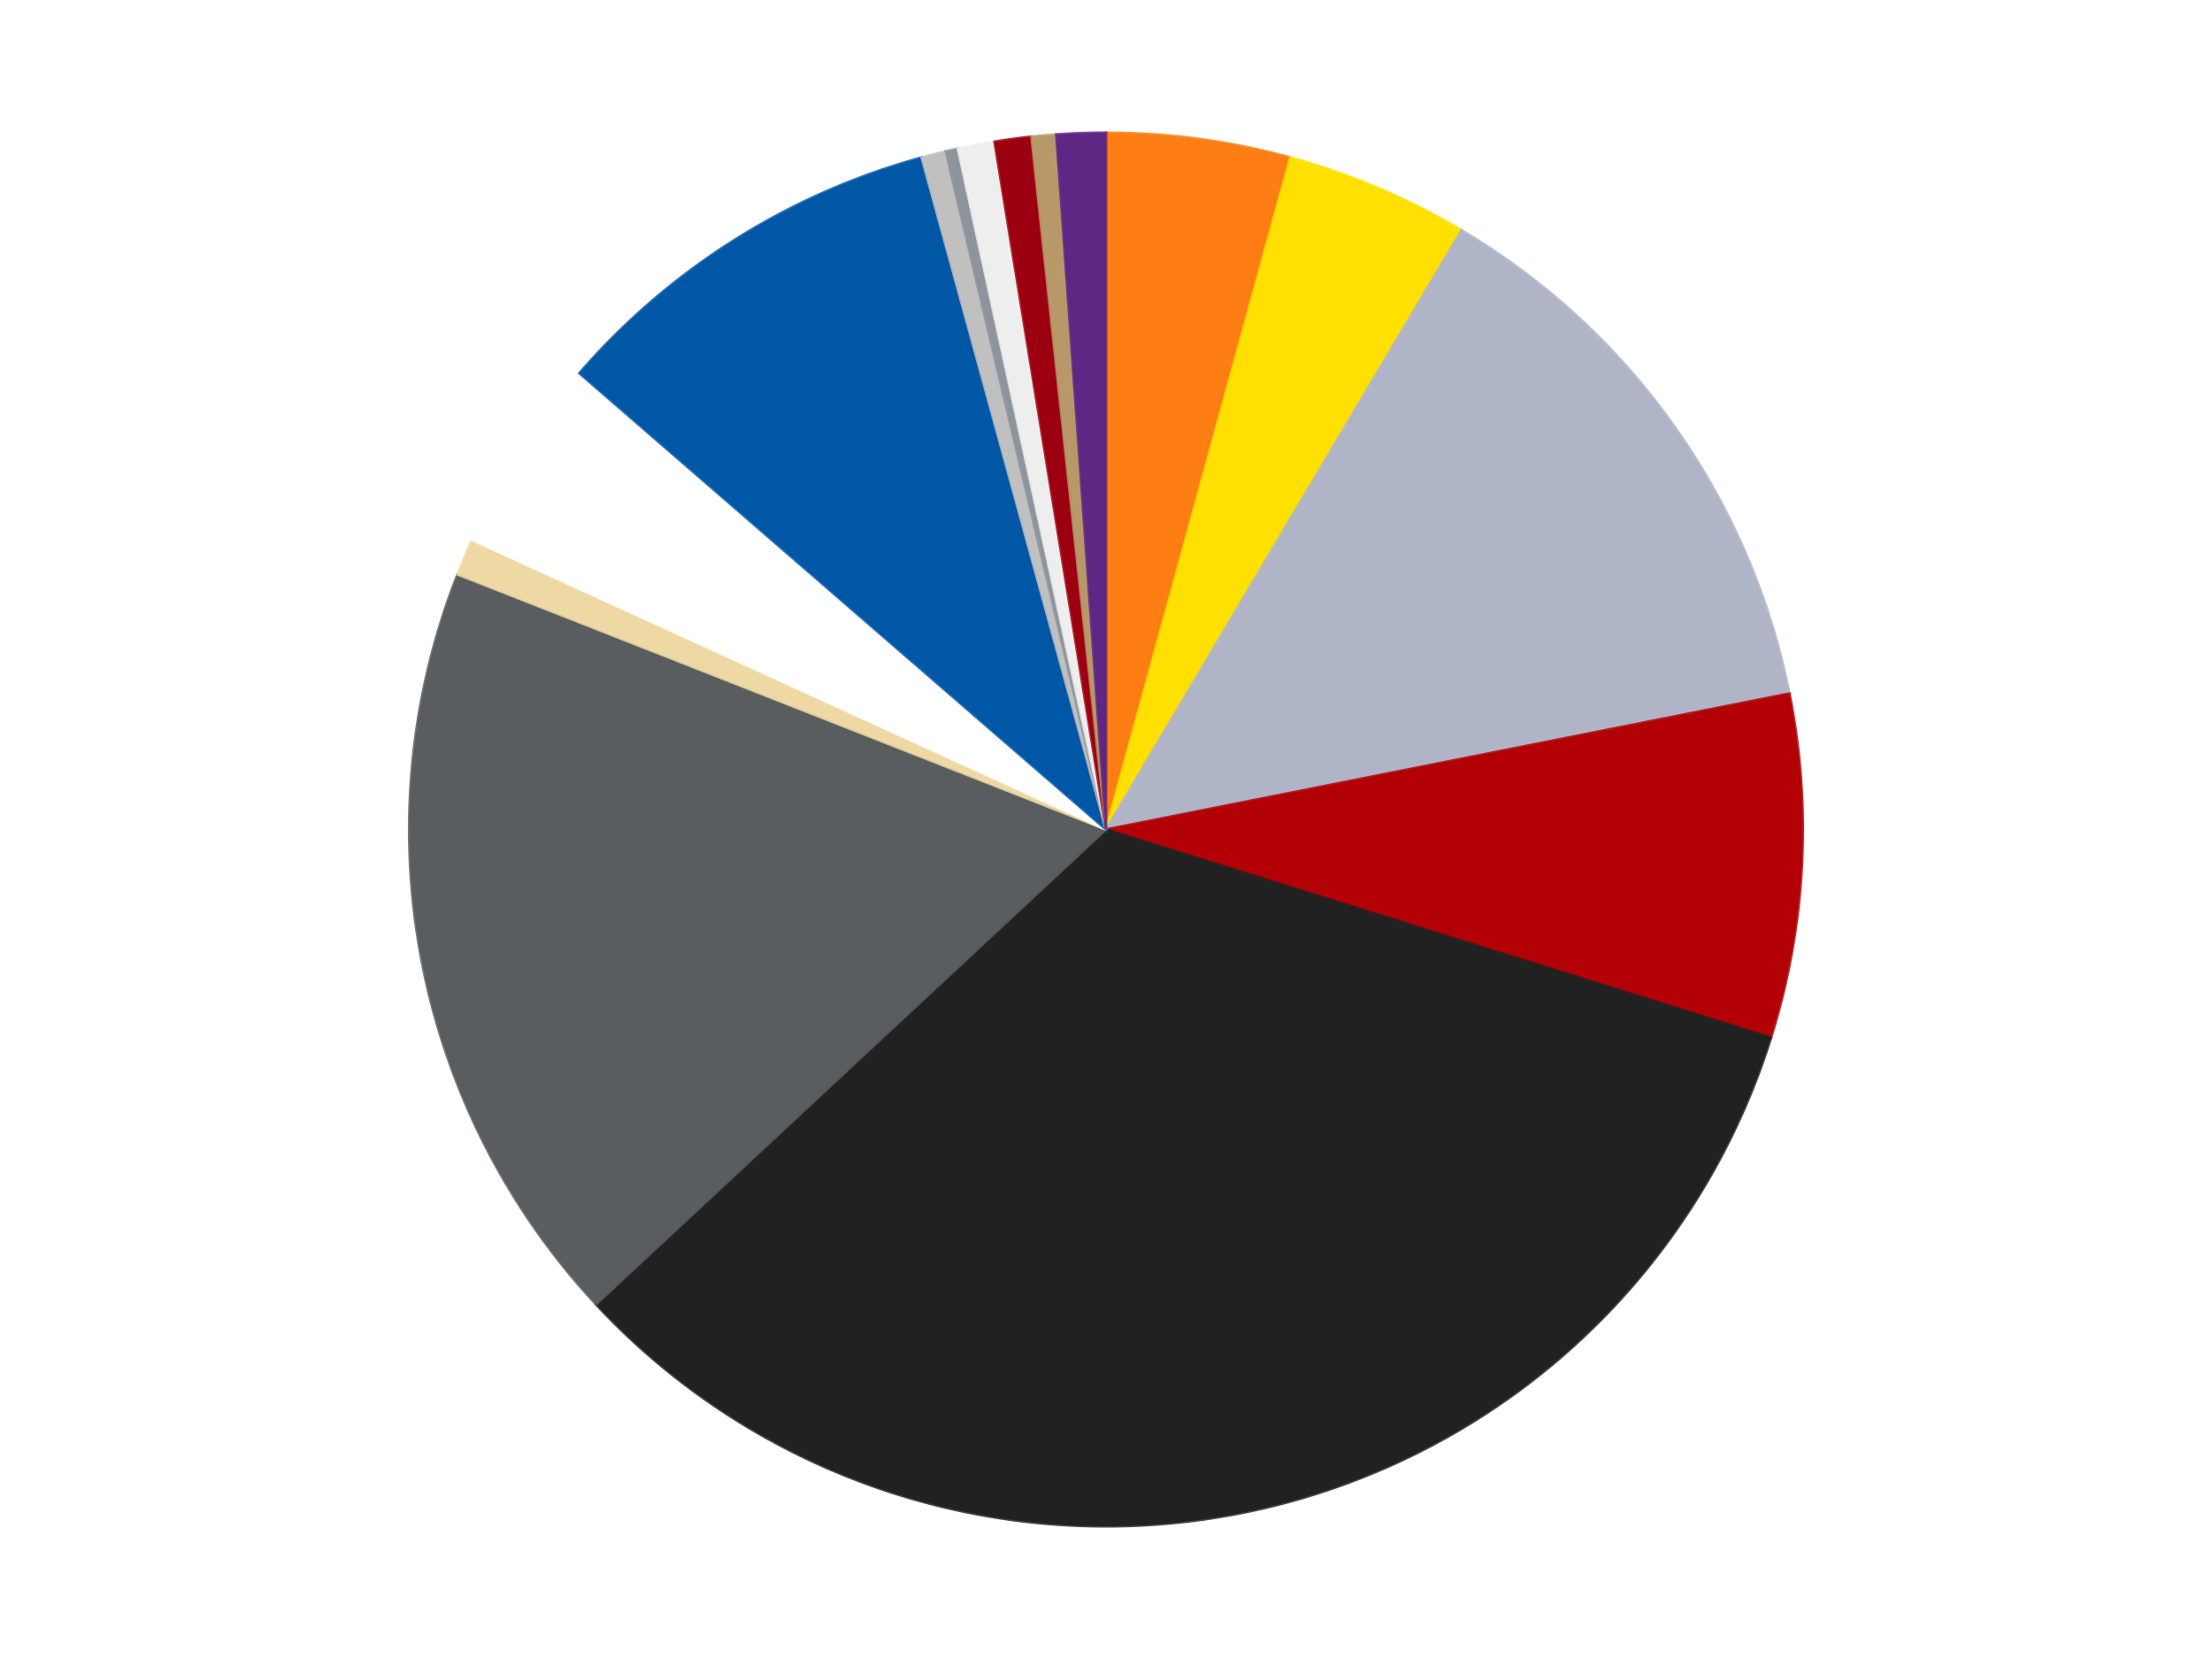 <?xml version='1.0' encoding='utf-8'?>
<svg xmlns="http://www.w3.org/2000/svg" xmlns:xlink="http://www.w3.org/1999/xlink" id="chart-8f9ce828-fdd1-469d-99f8-d3c792a52407" class="pygal-chart" viewBox="0 0 800 600"><!--Generated with pygal 3.0.4 (lxml) ©Kozea 2012-2016 on 2024-07-01--><!--http://pygal.org--><!--http://github.com/Kozea/pygal--><defs><style type="text/css">#chart-8f9ce828-fdd1-469d-99f8-d3c792a52407{-webkit-user-select:none;-webkit-font-smoothing:antialiased;font-family:Consolas,"Liberation Mono",Menlo,Courier,monospace}#chart-8f9ce828-fdd1-469d-99f8-d3c792a52407 .title{font-family:Consolas,"Liberation Mono",Menlo,Courier,monospace;font-size:16px}#chart-8f9ce828-fdd1-469d-99f8-d3c792a52407 .legends .legend text{font-family:Consolas,"Liberation Mono",Menlo,Courier,monospace;font-size:14px}#chart-8f9ce828-fdd1-469d-99f8-d3c792a52407 .axis text{font-family:Consolas,"Liberation Mono",Menlo,Courier,monospace;font-size:10px}#chart-8f9ce828-fdd1-469d-99f8-d3c792a52407 .axis text.major{font-family:Consolas,"Liberation Mono",Menlo,Courier,monospace;font-size:10px}#chart-8f9ce828-fdd1-469d-99f8-d3c792a52407 .text-overlay text.value{font-family:Consolas,"Liberation Mono",Menlo,Courier,monospace;font-size:16px}#chart-8f9ce828-fdd1-469d-99f8-d3c792a52407 .text-overlay text.label{font-family:Consolas,"Liberation Mono",Menlo,Courier,monospace;font-size:10px}#chart-8f9ce828-fdd1-469d-99f8-d3c792a52407 .tooltip{font-family:Consolas,"Liberation Mono",Menlo,Courier,monospace;font-size:14px}#chart-8f9ce828-fdd1-469d-99f8-d3c792a52407 text.no_data{font-family:Consolas,"Liberation Mono",Menlo,Courier,monospace;font-size:64px}
#chart-8f9ce828-fdd1-469d-99f8-d3c792a52407{background-color:transparent}#chart-8f9ce828-fdd1-469d-99f8-d3c792a52407 path,#chart-8f9ce828-fdd1-469d-99f8-d3c792a52407 line,#chart-8f9ce828-fdd1-469d-99f8-d3c792a52407 rect,#chart-8f9ce828-fdd1-469d-99f8-d3c792a52407 circle{-webkit-transition:150ms;-moz-transition:150ms;transition:150ms}#chart-8f9ce828-fdd1-469d-99f8-d3c792a52407 .graph &gt; .background{fill:transparent}#chart-8f9ce828-fdd1-469d-99f8-d3c792a52407 .plot &gt; .background{fill:transparent}#chart-8f9ce828-fdd1-469d-99f8-d3c792a52407 .graph{fill:rgba(0,0,0,.87)}#chart-8f9ce828-fdd1-469d-99f8-d3c792a52407 text.no_data{fill:rgba(0,0,0,1)}#chart-8f9ce828-fdd1-469d-99f8-d3c792a52407 .title{fill:rgba(0,0,0,1)}#chart-8f9ce828-fdd1-469d-99f8-d3c792a52407 .legends .legend text{fill:rgba(0,0,0,.87)}#chart-8f9ce828-fdd1-469d-99f8-d3c792a52407 .legends .legend:hover text{fill:rgba(0,0,0,1)}#chart-8f9ce828-fdd1-469d-99f8-d3c792a52407 .axis .line{stroke:rgba(0,0,0,1)}#chart-8f9ce828-fdd1-469d-99f8-d3c792a52407 .axis .guide.line{stroke:rgba(0,0,0,.54)}#chart-8f9ce828-fdd1-469d-99f8-d3c792a52407 .axis .major.line{stroke:rgba(0,0,0,.87)}#chart-8f9ce828-fdd1-469d-99f8-d3c792a52407 .axis text.major{fill:rgba(0,0,0,1)}#chart-8f9ce828-fdd1-469d-99f8-d3c792a52407 .axis.y .guides:hover .guide.line,#chart-8f9ce828-fdd1-469d-99f8-d3c792a52407 .line-graph .axis.x .guides:hover .guide.line,#chart-8f9ce828-fdd1-469d-99f8-d3c792a52407 .stackedline-graph .axis.x .guides:hover .guide.line,#chart-8f9ce828-fdd1-469d-99f8-d3c792a52407 .xy-graph .axis.x .guides:hover .guide.line{stroke:rgba(0,0,0,1)}#chart-8f9ce828-fdd1-469d-99f8-d3c792a52407 .axis .guides:hover text{fill:rgba(0,0,0,1)}#chart-8f9ce828-fdd1-469d-99f8-d3c792a52407 .reactive{fill-opacity:1.0;stroke-opacity:.8;stroke-width:1}#chart-8f9ce828-fdd1-469d-99f8-d3c792a52407 .ci{stroke:rgba(0,0,0,.87)}#chart-8f9ce828-fdd1-469d-99f8-d3c792a52407 .reactive.active,#chart-8f9ce828-fdd1-469d-99f8-d3c792a52407 .active .reactive{fill-opacity:0.6;stroke-opacity:.9;stroke-width:4}#chart-8f9ce828-fdd1-469d-99f8-d3c792a52407 .ci .reactive.active{stroke-width:1.5}#chart-8f9ce828-fdd1-469d-99f8-d3c792a52407 .series text{fill:rgba(0,0,0,1)}#chart-8f9ce828-fdd1-469d-99f8-d3c792a52407 .tooltip rect{fill:transparent;stroke:rgba(0,0,0,1);-webkit-transition:opacity 150ms;-moz-transition:opacity 150ms;transition:opacity 150ms}#chart-8f9ce828-fdd1-469d-99f8-d3c792a52407 .tooltip .label{fill:rgba(0,0,0,.87)}#chart-8f9ce828-fdd1-469d-99f8-d3c792a52407 .tooltip .label{fill:rgba(0,0,0,.87)}#chart-8f9ce828-fdd1-469d-99f8-d3c792a52407 .tooltip .legend{font-size:.8em;fill:rgba(0,0,0,.54)}#chart-8f9ce828-fdd1-469d-99f8-d3c792a52407 .tooltip .x_label{font-size:.6em;fill:rgba(0,0,0,1)}#chart-8f9ce828-fdd1-469d-99f8-d3c792a52407 .tooltip .xlink{font-size:.5em;text-decoration:underline}#chart-8f9ce828-fdd1-469d-99f8-d3c792a52407 .tooltip .value{font-size:1.5em}#chart-8f9ce828-fdd1-469d-99f8-d3c792a52407 .bound{font-size:.5em}#chart-8f9ce828-fdd1-469d-99f8-d3c792a52407 .max-value{font-size:.75em;fill:rgba(0,0,0,.54)}#chart-8f9ce828-fdd1-469d-99f8-d3c792a52407 .map-element{fill:transparent;stroke:rgba(0,0,0,.54) !important}#chart-8f9ce828-fdd1-469d-99f8-d3c792a52407 .map-element .reactive{fill-opacity:inherit;stroke-opacity:inherit}#chart-8f9ce828-fdd1-469d-99f8-d3c792a52407 .color-0,#chart-8f9ce828-fdd1-469d-99f8-d3c792a52407 .color-0 a:visited{stroke:#F44336;fill:#F44336}#chart-8f9ce828-fdd1-469d-99f8-d3c792a52407 .color-1,#chart-8f9ce828-fdd1-469d-99f8-d3c792a52407 .color-1 a:visited{stroke:#3F51B5;fill:#3F51B5}#chart-8f9ce828-fdd1-469d-99f8-d3c792a52407 .color-2,#chart-8f9ce828-fdd1-469d-99f8-d3c792a52407 .color-2 a:visited{stroke:#009688;fill:#009688}#chart-8f9ce828-fdd1-469d-99f8-d3c792a52407 .color-3,#chart-8f9ce828-fdd1-469d-99f8-d3c792a52407 .color-3 a:visited{stroke:#FFC107;fill:#FFC107}#chart-8f9ce828-fdd1-469d-99f8-d3c792a52407 .color-4,#chart-8f9ce828-fdd1-469d-99f8-d3c792a52407 .color-4 a:visited{stroke:#FF5722;fill:#FF5722}#chart-8f9ce828-fdd1-469d-99f8-d3c792a52407 .color-5,#chart-8f9ce828-fdd1-469d-99f8-d3c792a52407 .color-5 a:visited{stroke:#9C27B0;fill:#9C27B0}#chart-8f9ce828-fdd1-469d-99f8-d3c792a52407 .color-6,#chart-8f9ce828-fdd1-469d-99f8-d3c792a52407 .color-6 a:visited{stroke:#03A9F4;fill:#03A9F4}#chart-8f9ce828-fdd1-469d-99f8-d3c792a52407 .color-7,#chart-8f9ce828-fdd1-469d-99f8-d3c792a52407 .color-7 a:visited{stroke:#8BC34A;fill:#8BC34A}#chart-8f9ce828-fdd1-469d-99f8-d3c792a52407 .color-8,#chart-8f9ce828-fdd1-469d-99f8-d3c792a52407 .color-8 a:visited{stroke:#FF9800;fill:#FF9800}#chart-8f9ce828-fdd1-469d-99f8-d3c792a52407 .color-9,#chart-8f9ce828-fdd1-469d-99f8-d3c792a52407 .color-9 a:visited{stroke:#E91E63;fill:#E91E63}#chart-8f9ce828-fdd1-469d-99f8-d3c792a52407 .color-10,#chart-8f9ce828-fdd1-469d-99f8-d3c792a52407 .color-10 a:visited{stroke:#2196F3;fill:#2196F3}#chart-8f9ce828-fdd1-469d-99f8-d3c792a52407 .color-11,#chart-8f9ce828-fdd1-469d-99f8-d3c792a52407 .color-11 a:visited{stroke:#4CAF50;fill:#4CAF50}#chart-8f9ce828-fdd1-469d-99f8-d3c792a52407 .color-12,#chart-8f9ce828-fdd1-469d-99f8-d3c792a52407 .color-12 a:visited{stroke:#FFEB3B;fill:#FFEB3B}#chart-8f9ce828-fdd1-469d-99f8-d3c792a52407 .color-13,#chart-8f9ce828-fdd1-469d-99f8-d3c792a52407 .color-13 a:visited{stroke:#673AB7;fill:#673AB7}#chart-8f9ce828-fdd1-469d-99f8-d3c792a52407 .color-14,#chart-8f9ce828-fdd1-469d-99f8-d3c792a52407 .color-14 a:visited{stroke:#00BCD4;fill:#00BCD4}#chart-8f9ce828-fdd1-469d-99f8-d3c792a52407 .text-overlay .color-0 text{fill:black}#chart-8f9ce828-fdd1-469d-99f8-d3c792a52407 .text-overlay .color-1 text{fill:black}#chart-8f9ce828-fdd1-469d-99f8-d3c792a52407 .text-overlay .color-2 text{fill:black}#chart-8f9ce828-fdd1-469d-99f8-d3c792a52407 .text-overlay .color-3 text{fill:black}#chart-8f9ce828-fdd1-469d-99f8-d3c792a52407 .text-overlay .color-4 text{fill:black}#chart-8f9ce828-fdd1-469d-99f8-d3c792a52407 .text-overlay .color-5 text{fill:black}#chart-8f9ce828-fdd1-469d-99f8-d3c792a52407 .text-overlay .color-6 text{fill:black}#chart-8f9ce828-fdd1-469d-99f8-d3c792a52407 .text-overlay .color-7 text{fill:black}#chart-8f9ce828-fdd1-469d-99f8-d3c792a52407 .text-overlay .color-8 text{fill:black}#chart-8f9ce828-fdd1-469d-99f8-d3c792a52407 .text-overlay .color-9 text{fill:black}#chart-8f9ce828-fdd1-469d-99f8-d3c792a52407 .text-overlay .color-10 text{fill:black}#chart-8f9ce828-fdd1-469d-99f8-d3c792a52407 .text-overlay .color-11 text{fill:black}#chart-8f9ce828-fdd1-469d-99f8-d3c792a52407 .text-overlay .color-12 text{fill:black}#chart-8f9ce828-fdd1-469d-99f8-d3c792a52407 .text-overlay .color-13 text{fill:black}#chart-8f9ce828-fdd1-469d-99f8-d3c792a52407 .text-overlay .color-14 text{fill:black}
#chart-8f9ce828-fdd1-469d-99f8-d3c792a52407 text.no_data{text-anchor:middle}#chart-8f9ce828-fdd1-469d-99f8-d3c792a52407 .guide.line{fill:none}#chart-8f9ce828-fdd1-469d-99f8-d3c792a52407 .centered{text-anchor:middle}#chart-8f9ce828-fdd1-469d-99f8-d3c792a52407 .title{text-anchor:middle}#chart-8f9ce828-fdd1-469d-99f8-d3c792a52407 .legends .legend text{fill-opacity:1}#chart-8f9ce828-fdd1-469d-99f8-d3c792a52407 .axis.x text{text-anchor:middle}#chart-8f9ce828-fdd1-469d-99f8-d3c792a52407 .axis.x:not(.web) text[transform]{text-anchor:start}#chart-8f9ce828-fdd1-469d-99f8-d3c792a52407 .axis.x:not(.web) text[transform].backwards{text-anchor:end}#chart-8f9ce828-fdd1-469d-99f8-d3c792a52407 .axis.y text{text-anchor:end}#chart-8f9ce828-fdd1-469d-99f8-d3c792a52407 .axis.y text[transform].backwards{text-anchor:start}#chart-8f9ce828-fdd1-469d-99f8-d3c792a52407 .axis.y2 text{text-anchor:start}#chart-8f9ce828-fdd1-469d-99f8-d3c792a52407 .axis.y2 text[transform].backwards{text-anchor:end}#chart-8f9ce828-fdd1-469d-99f8-d3c792a52407 .axis .guide.line{stroke-dasharray:4,4;stroke:black}#chart-8f9ce828-fdd1-469d-99f8-d3c792a52407 .axis .major.guide.line{stroke-dasharray:6,6;stroke:black}#chart-8f9ce828-fdd1-469d-99f8-d3c792a52407 .horizontal .axis.y .guide.line,#chart-8f9ce828-fdd1-469d-99f8-d3c792a52407 .horizontal .axis.y2 .guide.line,#chart-8f9ce828-fdd1-469d-99f8-d3c792a52407 .vertical .axis.x .guide.line{opacity:0}#chart-8f9ce828-fdd1-469d-99f8-d3c792a52407 .horizontal .axis.always_show .guide.line,#chart-8f9ce828-fdd1-469d-99f8-d3c792a52407 .vertical .axis.always_show .guide.line{opacity:1 !important}#chart-8f9ce828-fdd1-469d-99f8-d3c792a52407 .axis.y .guides:hover .guide.line,#chart-8f9ce828-fdd1-469d-99f8-d3c792a52407 .axis.y2 .guides:hover .guide.line,#chart-8f9ce828-fdd1-469d-99f8-d3c792a52407 .axis.x .guides:hover .guide.line{opacity:1}#chart-8f9ce828-fdd1-469d-99f8-d3c792a52407 .axis .guides:hover text{opacity:1}#chart-8f9ce828-fdd1-469d-99f8-d3c792a52407 .nofill{fill:none}#chart-8f9ce828-fdd1-469d-99f8-d3c792a52407 .subtle-fill{fill-opacity:.2}#chart-8f9ce828-fdd1-469d-99f8-d3c792a52407 .dot{stroke-width:1px;fill-opacity:1;stroke-opacity:1}#chart-8f9ce828-fdd1-469d-99f8-d3c792a52407 .dot.active{stroke-width:5px}#chart-8f9ce828-fdd1-469d-99f8-d3c792a52407 .dot.negative{fill:transparent}#chart-8f9ce828-fdd1-469d-99f8-d3c792a52407 text,#chart-8f9ce828-fdd1-469d-99f8-d3c792a52407 tspan{stroke:none !important}#chart-8f9ce828-fdd1-469d-99f8-d3c792a52407 .series text.active{opacity:1}#chart-8f9ce828-fdd1-469d-99f8-d3c792a52407 .tooltip rect{fill-opacity:.95;stroke-width:.5}#chart-8f9ce828-fdd1-469d-99f8-d3c792a52407 .tooltip text{fill-opacity:1}#chart-8f9ce828-fdd1-469d-99f8-d3c792a52407 .showable{visibility:hidden}#chart-8f9ce828-fdd1-469d-99f8-d3c792a52407 .showable.shown{visibility:visible}#chart-8f9ce828-fdd1-469d-99f8-d3c792a52407 .gauge-background{fill:rgba(229,229,229,1);stroke:none}#chart-8f9ce828-fdd1-469d-99f8-d3c792a52407 .bg-lines{stroke:transparent;stroke-width:2px}</style><script type="text/javascript">window.pygal = window.pygal || {};window.pygal.config = window.pygal.config || {};window.pygal.config['8f9ce828-fdd1-469d-99f8-d3c792a52407'] = {"allow_interruptions": false, "box_mode": "extremes", "classes": ["pygal-chart"], "css": ["file://style.css", "file://graph.css"], "defs": [], "disable_xml_declaration": false, "dots_size": 2.5, "dynamic_print_values": false, "explicit_size": false, "fill": false, "force_uri_protocol": "https", "formatter": null, "half_pie": false, "height": 600, "include_x_axis": false, "inner_radius": 0, "interpolate": null, "interpolation_parameters": {}, "interpolation_precision": 250, "inverse_y_axis": false, "js": ["//kozea.github.io/pygal.js/2.0.x/pygal-tooltips.min.js"], "legend_at_bottom": false, "legend_at_bottom_columns": null, "legend_box_size": 12, "logarithmic": false, "margin": 20, "margin_bottom": null, "margin_left": null, "margin_right": null, "margin_top": null, "max_scale": 16, "min_scale": 4, "missing_value_fill_truncation": "x", "no_data_text": "No data", "no_prefix": false, "order_min": null, "pretty_print": false, "print_labels": false, "print_values": false, "print_values_position": "center", "print_zeroes": true, "range": null, "rounded_bars": null, "secondary_range": null, "show_dots": true, "show_legend": false, "show_minor_x_labels": true, "show_minor_y_labels": true, "show_only_major_dots": false, "show_x_guides": false, "show_x_labels": true, "show_y_guides": true, "show_y_labels": true, "spacing": 10, "stack_from_top": false, "strict": false, "stroke": true, "stroke_style": null, "style": {"background": "transparent", "ci_colors": [], "colors": ["#F44336", "#3F51B5", "#009688", "#FFC107", "#FF5722", "#9C27B0", "#03A9F4", "#8BC34A", "#FF9800", "#E91E63", "#2196F3", "#4CAF50", "#FFEB3B", "#673AB7", "#00BCD4", "#CDDC39", "#9E9E9E", "#607D8B"], "dot_opacity": "1", "font_family": "Consolas, \"Liberation Mono\", Menlo, Courier, monospace", "foreground": "rgba(0, 0, 0, .87)", "foreground_strong": "rgba(0, 0, 0, 1)", "foreground_subtle": "rgba(0, 0, 0, .54)", "guide_stroke_color": "black", "guide_stroke_dasharray": "4,4", "label_font_family": "Consolas, \"Liberation Mono\", Menlo, Courier, monospace", "label_font_size": 10, "legend_font_family": "Consolas, \"Liberation Mono\", Menlo, Courier, monospace", "legend_font_size": 14, "major_guide_stroke_color": "black", "major_guide_stroke_dasharray": "6,6", "major_label_font_family": "Consolas, \"Liberation Mono\", Menlo, Courier, monospace", "major_label_font_size": 10, "no_data_font_family": "Consolas, \"Liberation Mono\", Menlo, Courier, monospace", "no_data_font_size": 64, "opacity": "1.0", "opacity_hover": "0.6", "plot_background": "transparent", "stroke_opacity": ".8", "stroke_opacity_hover": ".9", "stroke_width": "1", "stroke_width_hover": "4", "title_font_family": "Consolas, \"Liberation Mono\", Menlo, Courier, monospace", "title_font_size": 16, "tooltip_font_family": "Consolas, \"Liberation Mono\", Menlo, Courier, monospace", "tooltip_font_size": 14, "transition": "150ms", "value_background": "rgba(229, 229, 229, 1)", "value_colors": [], "value_font_family": "Consolas, \"Liberation Mono\", Menlo, Courier, monospace", "value_font_size": 16, "value_label_font_family": "Consolas, \"Liberation Mono\", Menlo, Courier, monospace", "value_label_font_size": 10}, "title": null, "tooltip_border_radius": 0, "tooltip_fancy_mode": true, "truncate_label": null, "truncate_legend": null, "width": 800, "x_label_rotation": 0, "x_labels": null, "x_labels_major": null, "x_labels_major_count": null, "x_labels_major_every": null, "x_title": null, "xrange": null, "y_label_rotation": 0, "y_labels": null, "y_labels_major": null, "y_labels_major_count": null, "y_labels_major_every": null, "y_title": null, "zero": 0, "legends": ["Orange", "Yellow", "Light Bluish Gray", "Red", "Black", "Dark Bluish Gray", "Tan", "White", "Blue", "Metallic Silver", "Flat Silver", "Trans-Clear", "Trans-Red", "Dark Tan", "Dark Purple"]}</script><script type="text/javascript" xlink:href="https://kozea.github.io/pygal.js/2.0.x/pygal-tooltips.min.js"/></defs><title>Pygal</title><g class="graph pie-graph vertical"><rect x="0" y="0" width="800" height="600" class="background"/><g transform="translate(20, 20)" class="plot"><rect x="0" y="0" width="760" height="560" class="background"/><g class="series serie-0 color-0"><g class="slices"><g class="slice" style="fill: #FF7E14; stroke: #FF7E14"><path d="M380 28 A252 252 0 0 1 446.67 36.979 L380 280 A0 0 0 0 0 380 280 z" class="slice reactive tooltip-trigger"/><desc class="value">15</desc><desc class="x centered">396.8178691291192</desc><desc class="y centered">155.12742783959393</desc></g></g></g><g class="series serie-1 color-1"><g class="slices"><g class="slice" style="fill: #FFE001; stroke: #FFE001"><path d="M446.67 36.979 A252 252 0 0 1 508.588 63.276 L380 280 A0 0 0 0 0 380 280 z" class="slice reactive tooltip-trigger"/><desc class="value">15</desc><desc class="x centered">429.25512458369803</desc><desc class="y centered">164.0261550941576</desc></g></g></g><g class="series serie-2 color-2"><g class="slices"><g class="slice" style="fill: #AFB5C7; stroke: #AFB5C7"><path d="M508.588 63.276 A252 252 0 0 1 627.158 230.837 L380 280 A0 0 0 0 0 380 280 z" class="slice reactive tooltip-trigger"/><desc class="value">47</desc><desc class="x centered">482.8535492652675</desc><desc class="y centered">207.21849545703805</desc></g></g></g><g class="series serie-3 color-3"><g class="slices"><g class="slice" style="fill: #B30006; stroke: #B30006"><path d="M627.158 230.837 A252 252 0 0 1 620.486 355.301 L380 280 A0 0 0 0 0 380 280 z" class="slice reactive tooltip-trigger"/><desc class="value">28</desc><desc class="x centered">505.81938505439183</desc><desc class="y centered">286.7440599444755</desc></g></g></g><g class="series serie-4 color-4"><g class="slices"><g class="slice" style="fill: #212121; stroke: #212121"><path d="M620.486 355.301 A252 252 0 0 1 195.563 451.717 L380 280 A0 0 0 0 0 380 280 z" class="slice reactive tooltip-trigger"/><desc class="value">117</desc><desc class="x centered">407.8809931288554</desc><desc class="y centered">402.876564983518</desc></g></g></g><g class="series serie-5 color-5"><g class="slices"><g class="slice" style="fill: #595D60; stroke: #595D60"><path d="M195.563 451.717 A252 252 0 0 1 145.498 187.735 L380 280 A0 0 0 0 0 380 280 z" class="slice reactive tooltip-trigger"/><desc class="value">63</desc><desc class="x centered">256.2065910965291</desc><desc class="y centered">303.47747669699714</desc></g></g></g><g class="series serie-6 color-6"><g class="slices"><g class="slice" style="fill: #EED9A4; stroke: #EED9A4"><path d="M145.498 187.735 A252 252 0 0 1 150.773 175.315 L380 280 A0 0 0 0 0 380 280 z" class="slice reactive tooltip-trigger"/><desc class="value">3</desc><desc class="x centered">264.0261550941576</desc><desc class="y centered">230.74487541630197</desc></g></g></g><g class="series serie-7 color-7"><g class="slices"><g class="slice" style="fill: #FFFFFF; stroke: #FFFFFF"><path d="M150.773 175.315 A252 252 0 0 1 189.551 114.975 L380 280 A0 0 0 0 0 380 280 z" class="slice reactive tooltip-trigger"/><desc class="value">16</desc><desc class="x centered">274.0020548632712</desc><desc class="y centered">211.87925700059466</desc></g></g></g><g class="series serie-8 color-8"><g class="slices"><g class="slice" style="fill: #0057A6; stroke: #0057A6"><path d="M189.551 114.975 A252 252 0 0 1 313.33 36.979 L380 280 A0 0 0 0 0 380 280 z" class="slice reactive tooltip-trigger"/><desc class="value">33</desc><desc class="x centered">312.82798695887413</desc><desc class="y centered">173.39830834361578</desc></g></g></g><g class="series serie-9 color-9"><g class="slices"><g class="slice" style="fill: #C0C0C0; stroke: #C0C0C0"><path d="M313.33 36.979 A252 252 0 0 1 322.047 34.754 L380 280 A0 0 0 0 0 380 280 z" class="slice reactive tooltip-trigger"/><desc class="value">2</desc><desc class="x centered">348.8393809301689</desc><desc class="y centered">157.91389997553006</desc></g></g></g><g class="series serie-10 color-10"><g class="slices"><g class="slice" style="fill: #8D949C; stroke: #8D949C"><path d="M322.047 34.754 A252 252 0 0 1 326.434 33.759 L380 280 A0 0 0 0 0 380 280 z" class="slice reactive tooltip-trigger"/><desc class="value">1</desc><desc class="x centered">352.11900687114473</desc><desc class="y centered">157.123435016482</desc></g></g></g><g class="series serie-11 color-11"><g class="slices"><g class="slice" style="fill: #EEEEEE; stroke: #EEEEEE"><path d="M326.434 33.759 A252 252 0 0 1 339.69 31.245 L380 280 A0 0 0 0 0 380 280 z" class="slice reactive tooltip-trigger"/><desc class="value">3</desc><desc class="x centered">356.5225233030029</desc><desc class="y centered">156.20659109652905</desc></g></g></g><g class="series serie-12 color-12"><g class="slices"><g class="slice" style="fill: #9C0010; stroke: #9C0010"><path d="M339.69 31.245 A252 252 0 0 1 353.062 29.444 L380 280 A0 0 0 0 0 380 280 z" class="slice reactive tooltip-trigger"/><desc class="value">3</desc><desc class="x centered">363.18213087088094</desc><desc class="y centered">155.1274278395939</desc></g></g></g><g class="series serie-13 color-13"><g class="slices"><g class="slice" style="fill: #B89869; stroke: #B89869"><path d="M353.062 29.444 A252 252 0 0 1 362.023 28.642 L380 280 A0 0 0 0 0 380 280 z" class="slice reactive tooltip-trigger"/><desc class="value">2</desc><desc class="x centered">368.76944970271234</desc><desc class="y centered">154.50149506858622</desc></g></g></g><g class="series serie-14 color-14"><g class="slices"><g class="slice" style="fill: #5F2683; stroke: #5F2683"><path d="M362.023 28.642 A252 252 0 0 1 380 28 L380 280 A0 0 0 0 0 380 280 z" class="slice reactive tooltip-trigger"/><desc class="value">4</desc><desc class="x centered">375.50276593628865</desc><desc class="y centered">154.08028396721903</desc></g></g></g></g><g class="titles"/><g transform="translate(20, 20)" class="plot overlay"><g class="series serie-0 color-0"/><g class="series serie-1 color-1"/><g class="series serie-2 color-2"/><g class="series serie-3 color-3"/><g class="series serie-4 color-4"/><g class="series serie-5 color-5"/><g class="series serie-6 color-6"/><g class="series serie-7 color-7"/><g class="series serie-8 color-8"/><g class="series serie-9 color-9"/><g class="series serie-10 color-10"/><g class="series serie-11 color-11"/><g class="series serie-12 color-12"/><g class="series serie-13 color-13"/><g class="series serie-14 color-14"/></g><g transform="translate(20, 20)" class="plot text-overlay"><g class="series serie-0 color-0"/><g class="series serie-1 color-1"/><g class="series serie-2 color-2"/><g class="series serie-3 color-3"/><g class="series serie-4 color-4"/><g class="series serie-5 color-5"/><g class="series serie-6 color-6"/><g class="series serie-7 color-7"/><g class="series serie-8 color-8"/><g class="series serie-9 color-9"/><g class="series serie-10 color-10"/><g class="series serie-11 color-11"/><g class="series serie-12 color-12"/><g class="series serie-13 color-13"/><g class="series serie-14 color-14"/></g><g transform="translate(20, 20)" class="plot tooltip-overlay"><g transform="translate(0 0)" style="opacity: 0" class="tooltip"><rect rx="0" ry="0" width="0" height="0" class="tooltip-box"/><g class="text"/></g></g></g></svg>